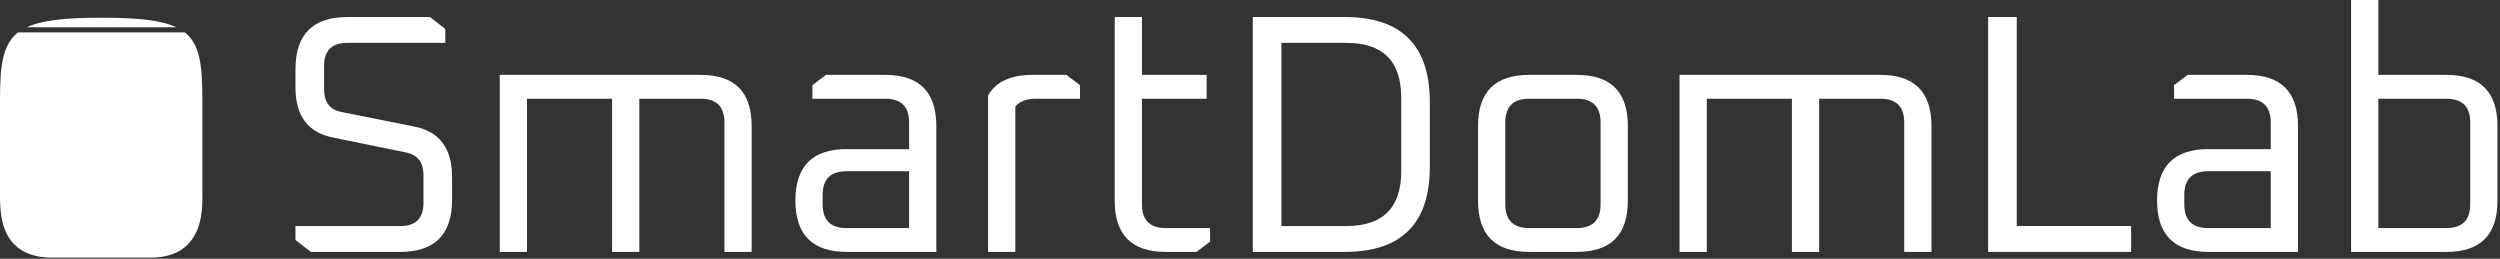 <svg xmlns="http://www.w3.org/2000/svg" width="918" height="95" viewBox="0 0 918 95" fill="none"><rect x="0" y="0" width="918" height="95" fill="#333333" stroke="none"/><path d="M863.319 92.5V0H873.319V27.5H898.319C910.819 27.5 917.069 33.75 917.069 46.25V73.75C917.069 86.25 910.819 92.5 898.319 92.5H863.319ZM873.319 83.75H898.319C904.153 83.75 907.069 80.833 907.069 75V45C907.069 39.167 904.153 36.25 898.319 36.25H873.319V83.75Z" fill="white"></path><path d="M810.945 92.5C798.362 92.5 792.07 86.208 792.07 73.625C792.07 61.042 798.362 54.75 810.945 54.75H833.82V45C833.82 39.167 830.904 36.25 825.07 36.25H798.32V31.25L803.32 27.5H825.07C837.57 27.5 843.82 33.75 843.82 46.25V92.5H810.945ZM802.07 75C802.07 80.833 804.987 83.75 810.82 83.75H833.82V62.875H810.82C804.987 62.875 802.07 65.792 802.07 71.625V75Z" fill="white"></path><path d="M730.048 92.5V6.25H740.548V83H782.548V92.5H730.048Z" fill="white"></path><path d="M616.737 92.5V27.5H690.487C702.987 27.5 709.237 33.75 709.237 46.25V92.5H699.237V45C699.237 39.167 696.321 36.25 690.487 36.25H667.987V92.5H657.987V36.25H626.737V92.5H616.737Z" fill="white"></path><path d="M542.739 73.75V46.25C542.739 33.75 548.989 27.5 561.489 27.5H578.989C591.489 27.5 597.739 33.75 597.739 46.25V73.75C597.739 86.25 591.489 92.5 578.989 92.5H561.489C548.989 92.5 542.739 86.25 542.739 73.75ZM552.739 75C552.739 80.833 555.656 83.75 561.489 83.75H578.989C584.823 83.75 587.739 80.833 587.739 75V45C587.739 39.167 584.823 36.25 578.989 36.25H561.489C555.656 36.25 552.739 39.167 552.739 45V75Z" fill="white"></path><path d="M460.028 92.5V6.25H493.778C514.612 6.25 525.028 16.667 525.028 37.5V61.25C525.028 82.083 514.612 92.5 493.778 92.5H460.028ZM470.528 83H494.403C507.82 83 514.528 76.292 514.528 62.875V35.875C514.528 22.458 507.82 15.75 494.403 15.75H470.528V83Z" fill="white"></path><path d="M409.328 73.75V6.25H419.328V27.5H443.078V36.25H419.328V75C419.328 80.833 422.245 83.75 428.078 83.75H444.328V88.75L439.328 92.5H428.078C415.578 92.5 409.328 86.25 409.328 73.75Z" fill="white"></path><path d="M362.819 92.5V35C365.736 30 371.153 27.5 379.069 27.5H391.569L396.569 31.25V36.25H380.444C376.944 36.25 374.403 37.208 372.819 39.125V92.5H362.819Z" fill="white"></path><path d="M310.945 92.5C298.362 92.5 292.07 86.208 292.07 73.625C292.07 61.042 298.362 54.75 310.945 54.75H333.82V45C333.82 39.167 330.904 36.25 325.07 36.25H298.32V31.25L303.32 27.5H325.07C337.57 27.5 343.82 33.75 343.82 46.25V92.5H310.945ZM302.07 75C302.07 80.833 304.987 83.75 310.82 83.75H333.82V62.875H310.82C304.987 62.875 302.07 65.792 302.07 71.625V75Z" fill="white"></path><path d="M183.51 92.5V27.5H257.26C269.76 27.5 276.01 33.75 276.01 46.25V92.5H266.01V45C266.01 39.167 263.093 36.25 257.26 36.25H234.76V92.5H224.76V36.25H193.51V92.5H183.51Z" fill="white"></path><path d="M108.5 88.125V83H147C152.667 83 155.5 80.167 155.5 74.5V64.375C155.5 59.625 153.375 56.833 149.125 56L122.25 50.5C113.083 48.667 108.5 42.542 108.5 32.125V25.375C108.5 12.625 114.875 6.25 127.625 6.25H157.875L163.5 10.625V15.75H127.5C121.833 15.75 119 18.583 119 24.25V32.75C119 37.5 121.125 40.292 125.375 41.125L152.25 46.5C161.417 48.333 166 54.5 166 65V73.375C166 86.125 159.625 92.5 146.875 92.5H114.125L108.5 88.125Z" fill="white"></path><path d="M74.3 70.6V36.5C74.3 23.9 73.4 16.3 67.9 11.9H6.6C6.4 12.1 6.2 12.2 6 12.4C1 16.9 0 24 0 36.6V70.7C0 75.8 -0.1 84.4 5.3 89.8C8.5 93 13.1 94.6 19 94.6H55.2C61.2 94.6 65.8 93 68.9 89.8C74.4 84.3 74.4 75.7 74.3 70.6ZM37.2 6.5C23.5 6.5 15.2 7.5 9.9 10H64.7C59.1 7.4 50.6 6.5 37.2 6.5Z" fill="white"></path></svg>